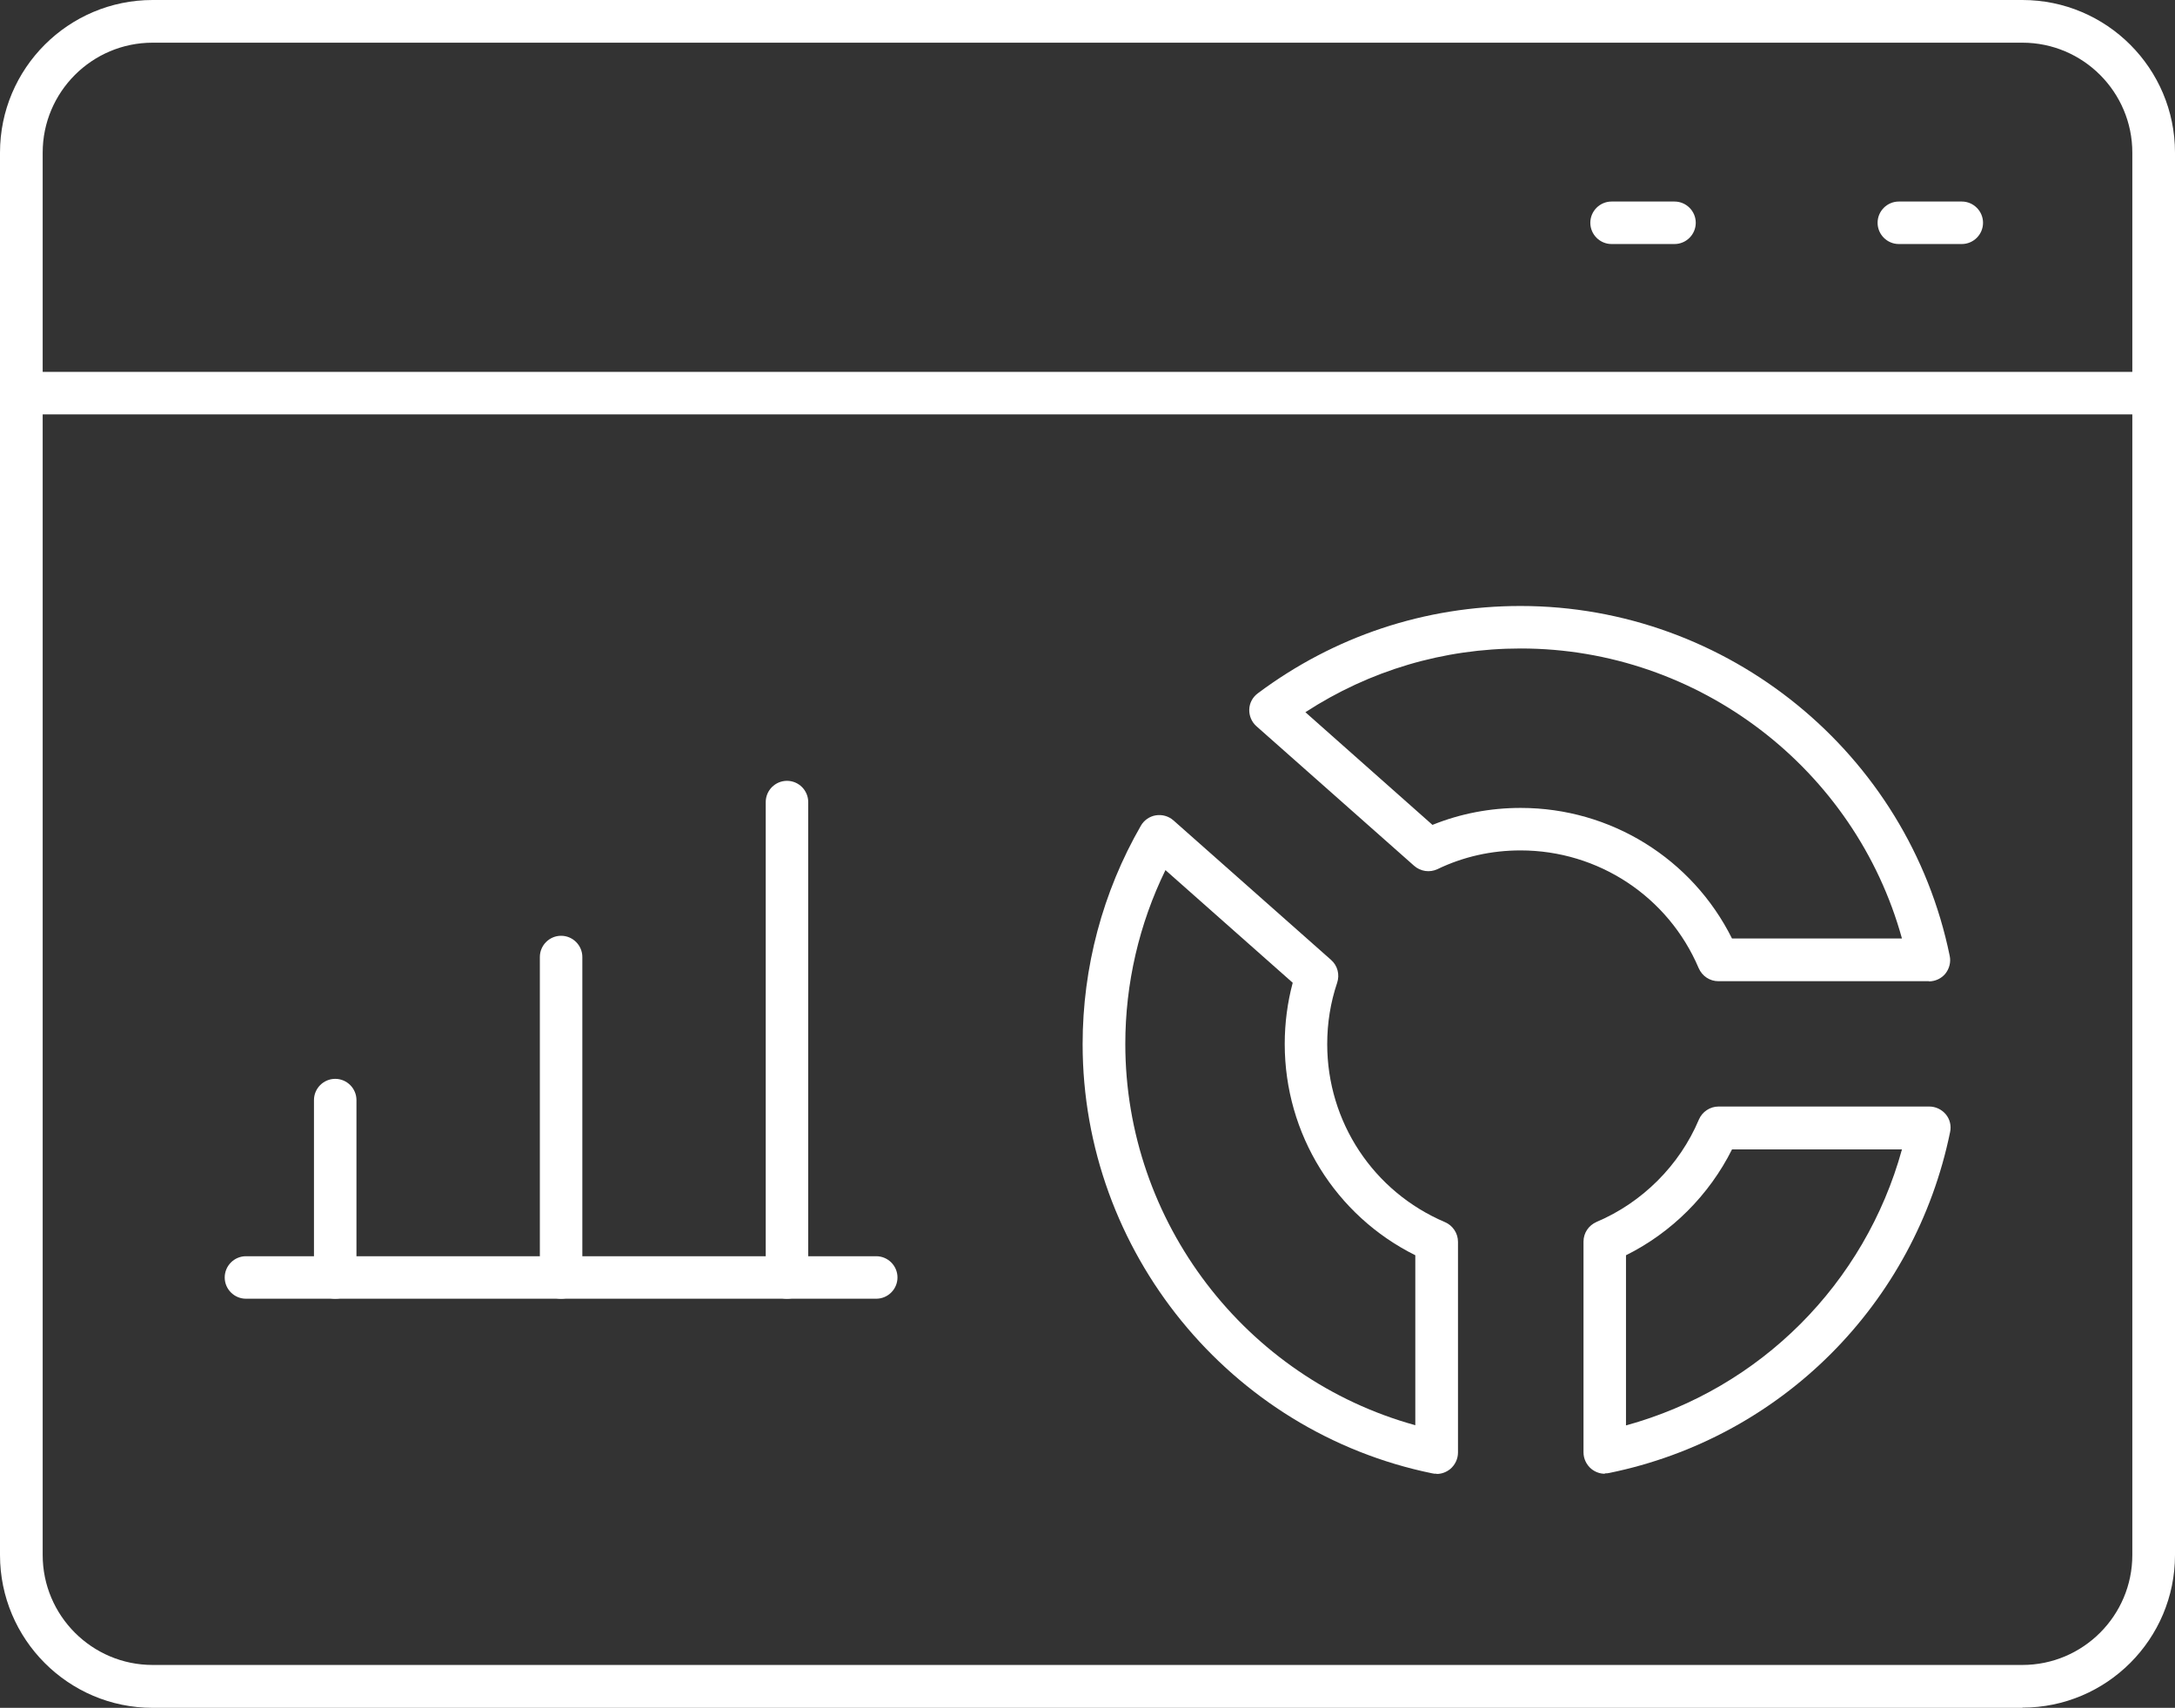 <?xml version="1.0" encoding="UTF-8"?><svg id="Ebene_1" xmlns="http://www.w3.org/2000/svg" xmlns:xlink="http://www.w3.org/1999/xlink" viewBox="0 0 111.6 87.62"><rect x="0" y="0" width="111.6" height="87.62" fill="#333333" stroke="none"/><defs><style>.cls-1{fill:none;}.cls-2{fill:#fff;}.cls-3{clip-path:url(#clippath);}</style><clipPath id="clippath"><rect class="cls-1" width="111.6" height="87.62"/></clipPath></defs><g class="cls-3"><path class="cls-2" d="M7.83,2.19c-3.11,0-5.64,2.53-5.64,5.64v71.95c0,3.11,2.53,5.64,5.64,5.64h95.94c3.11,0,5.64-2.53,5.64-5.64V7.83c0-3.11-2.53-5.64-5.64-5.64H7.83ZM103.77,87.62H7.83C3.51,87.62,0,84.1,0,79.78V7.83C0,3.51,3.51,0,7.83,0h95.94c4.32,0,7.83,3.51,7.83,7.83v71.95c0,4.32-3.51,7.83-7.83,7.83"/><path class="cls-2" d="M110.51,21.26H1.09c-.6,0-1.09-.49-1.09-1.09s.49-1.09,1.09-1.09h109.41c.6,0,1.09.49,1.09,1.09s-.49,1.09-1.09,1.09"/><path class="cls-2" d="M85.92,12.52h-3.23c-.6,0-1.09-.49-1.09-1.09s.49-1.09,1.09-1.09h3.23c.6,0,1.09.49,1.09,1.09s-.49,1.09-1.09,1.09"/><path class="cls-2" d="M100.66,12.52h-3.23c-.6,0-1.09-.49-1.09-1.09s.49-1.09,1.09-1.09h3.23c.6,0,1.09.49,1.09,1.09s-.49,1.09-1.09,1.09"/><path class="cls-2" d="M88.87,48.15h8.72c-2.4-8.7-10.42-14.88-19.56-14.88-3.97,0-7.76,1.13-11.05,3.27l6.52,5.78c1.44-.58,2.96-.87,4.53-.87,4.62,0,8.8,2.61,10.84,6.7M98.98,50.34h-10.81c-.44,0-.83-.26-1.01-.67-1.56-3.67-5.15-6.04-9.14-6.04-1.49,0-2.93.32-4.26.96-.4.19-.87.12-1.2-.17l-8.09-7.16c-.25-.22-.38-.54-.37-.86.01-.33.17-.63.44-.83,3.92-2.93,8.58-4.48,13.48-4.48,10.63,0,19.89,7.55,22.02,17.95.07.32-.02.66-.22.91s-.52.4-.85.4"/><path class="cls-2" d="M59.8,44.64c-1.35,2.76-2.06,5.82-2.06,8.92,0,9.14,6.18,17.16,14.88,19.56v-8.72c-4.1-2.04-6.7-6.22-6.7-10.84,0-1.07.14-2.13.41-3.14l-6.53-5.78ZM73.71,75.61c-.07,0-.15,0-.22-.02-10.4-2.13-17.94-11.39-17.94-22.02,0-3.94,1.03-7.81,2.99-11.21.16-.28.45-.48.77-.53.32-.05.65.04.9.26l8.09,7.16c.33.29.45.75.31,1.17-.34,1.01-.51,2.06-.51,3.15,0,3.99,2.37,7.57,6.04,9.13.4.17.67.57.67,1.01v10.81c0,.33-.15.64-.4.85-.2.16-.44.25-.69.25"/><path class="cls-2" d="M83.43,64.4v8.73c6.89-1.89,12.26-7.27,14.16-14.16h-8.72c-1.17,2.34-3.1,4.27-5.44,5.43M82.34,75.61c-.25,0-.49-.09-.69-.25-.25-.21-.4-.52-.4-.85v-10.81c0-.44.26-.83.67-1.01,2.34-.99,4.26-2.9,5.25-5.25.17-.4.57-.67,1.01-.67h10.81c.33,0,.64.15.85.4.21.25.29.59.22.91-1.81,8.82-8.67,15.69-17.49,17.49-.07.02-.15.02-.22.02"/><path class="cls-2" d="M17.2,66.63c-.6,0-1.09-.49-1.09-1.09v-9.1c0-.6.49-1.09,1.09-1.09s1.09.49,1.09,1.09v9.1c0,.6-.49,1.09-1.09,1.09"/><path class="cls-2" d="M28.79,66.63c-.6,0-1.09-.49-1.09-1.09v-16.44c0-.6.49-1.09,1.09-1.09s1.09.49,1.09,1.09v16.44c0,.6-.49,1.09-1.09,1.09"/><path class="cls-2" d="M40.38,66.63c-.6,0-1.09-.49-1.09-1.09v-24.39c0-.6.49-1.09,1.09-1.09s1.09.49,1.09,1.09v24.39c0,.6-.49,1.09-1.09,1.09"/><path class="cls-2" d="M44.96,66.63H12.62c-.6,0-1.09-.49-1.09-1.09s.49-1.09,1.09-1.09h32.34c.6,0,1.09.49,1.09,1.09s-.49,1.09-1.09,1.09"/></g></svg>